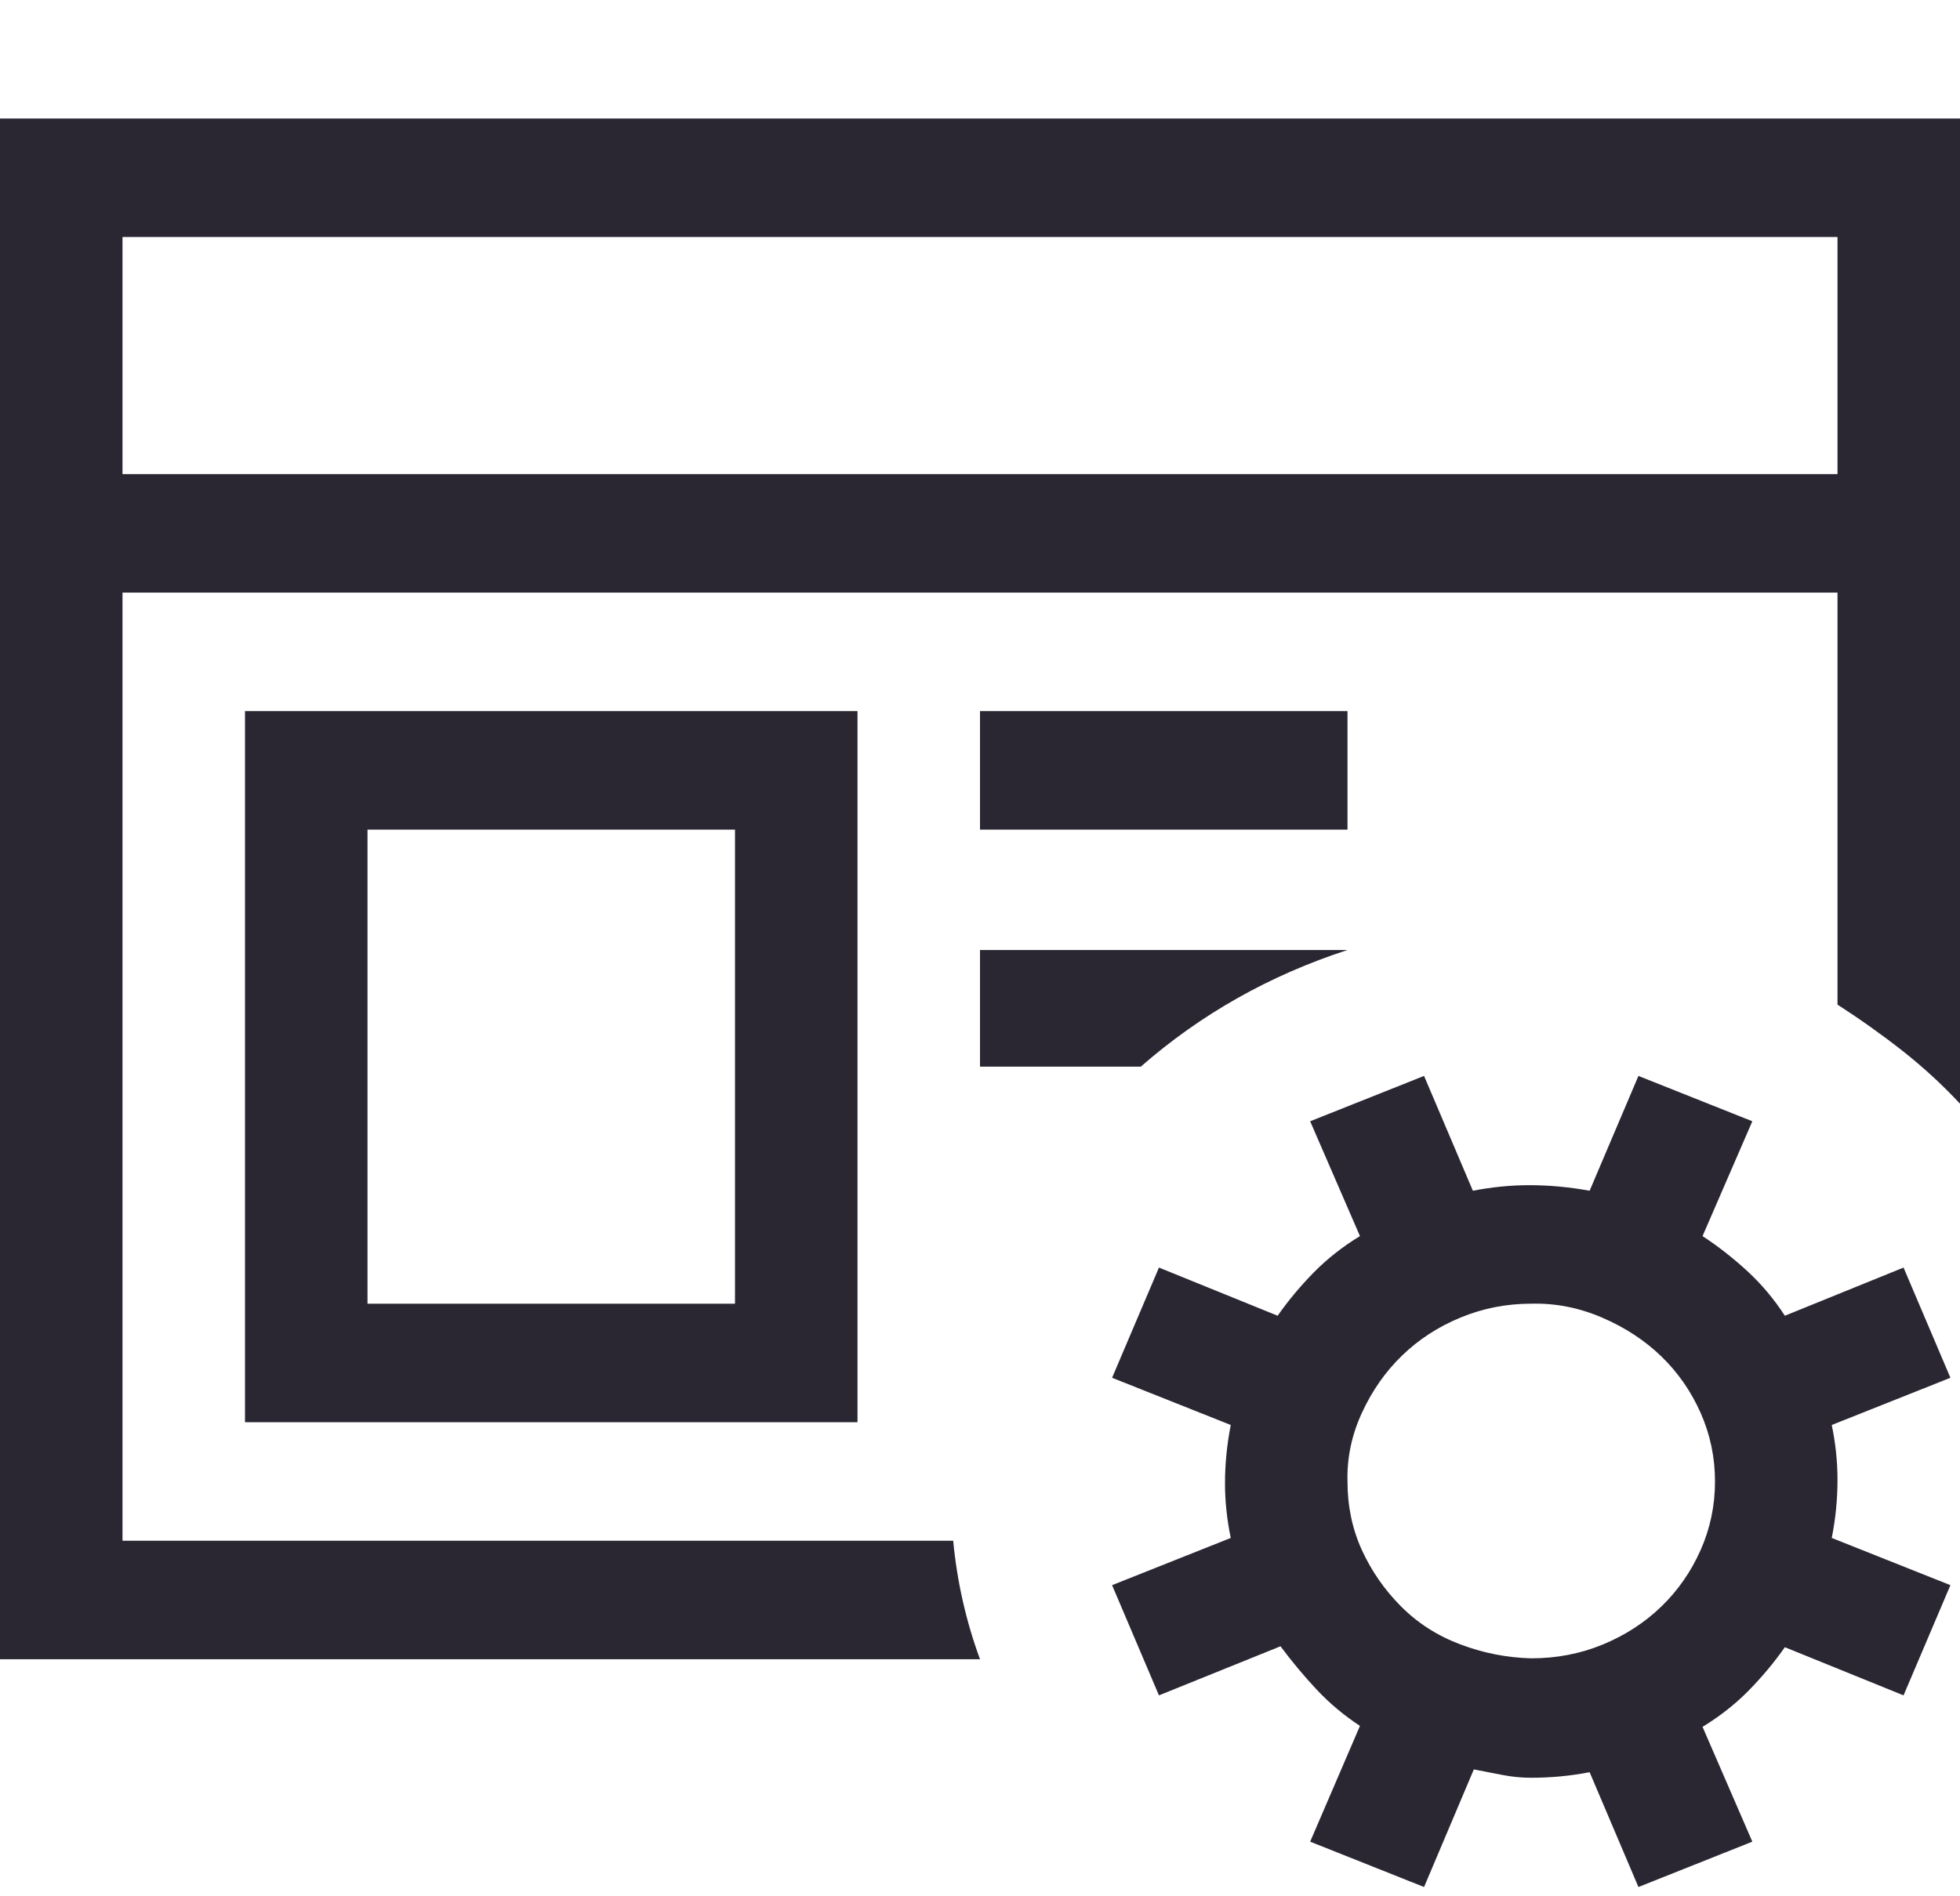 <svg width="62" height="60" viewBox="0 0 62 60" fill="none" xmlns="http://www.w3.org/2000/svg">
<path d="M62 3.75V34.922C61.435 34.316 60.829 33.76 60.184 33.252C59.538 32.744 58.852 32.256 58.125 31.787V18.75H3.875V48.75H30.152C30.213 49.395 30.314 50.029 30.455 50.654C30.596 51.279 30.778 51.895 31 52.5H0V3.75H62ZM58.125 7.5H3.875V15H58.125V7.5ZM7.75 45V22.5H27.125V45H7.75ZM11.625 41.25H23.25V26.25H11.625V41.25ZM42.625 26.25H31V22.5H42.625V26.25ZM31 30.059H42.625C40.163 30.859 37.983 32.09 36.086 33.75H31V30.059ZM61.697 43.594L57.943 45.088C58.065 45.674 58.125 46.25 58.125 46.816C58.125 47.441 58.065 48.057 57.943 48.662L61.697 50.156L60.214 53.643L56.46 52.119C56.117 52.607 55.733 53.066 55.31 53.496C54.886 53.926 54.401 54.307 53.856 54.639L55.431 58.272L51.828 59.707L50.284 56.074C49.679 56.191 49.063 56.25 48.438 56.25C48.135 56.25 47.832 56.221 47.529 56.162C47.227 56.103 46.924 56.045 46.621 55.986L45.047 59.707L41.444 58.272L43.019 54.609C42.514 54.277 42.06 53.897 41.656 53.467C41.253 53.037 40.869 52.578 40.506 52.09L36.661 53.643L35.178 50.156L38.932 48.662C38.81 48.076 38.75 47.5 38.75 46.934C38.75 46.328 38.81 45.713 38.932 45.088L35.178 43.594L36.661 40.107L40.415 41.631C40.758 41.143 41.142 40.684 41.565 40.254C41.989 39.824 42.474 39.443 43.019 39.111L41.444 35.478L45.047 34.043L46.591 37.676C47.196 37.559 47.792 37.5 48.377 37.5C49.003 37.5 49.638 37.559 50.284 37.676L51.828 34.043L55.431 35.478L53.856 39.111C54.361 39.443 54.835 39.815 55.279 40.225C55.723 40.635 56.117 41.103 56.46 41.631L60.214 40.107L61.697 43.594ZM48.438 52.471C49.245 52.471 50.002 52.324 50.708 52.031C51.414 51.738 52.03 51.338 52.555 50.83C53.079 50.322 53.493 49.727 53.796 49.043C54.099 48.359 54.25 47.637 54.25 46.875C54.25 46.113 54.099 45.391 53.796 44.707C53.493 44.023 53.079 43.428 52.555 42.92C52.03 42.412 51.404 42.002 50.678 41.69C49.951 41.377 49.204 41.23 48.438 41.25C47.65 41.25 46.904 41.397 46.197 41.69C45.491 41.982 44.875 42.383 44.351 42.891C43.826 43.398 43.402 44.004 43.079 44.707C42.756 45.41 42.605 46.133 42.625 46.875C42.625 47.656 42.776 48.379 43.079 49.043C43.382 49.707 43.796 50.303 44.32 50.83C44.845 51.357 45.471 51.758 46.197 52.031C46.924 52.305 47.671 52.451 48.438 52.471Z" fill="#2A2733"/>
</svg>
